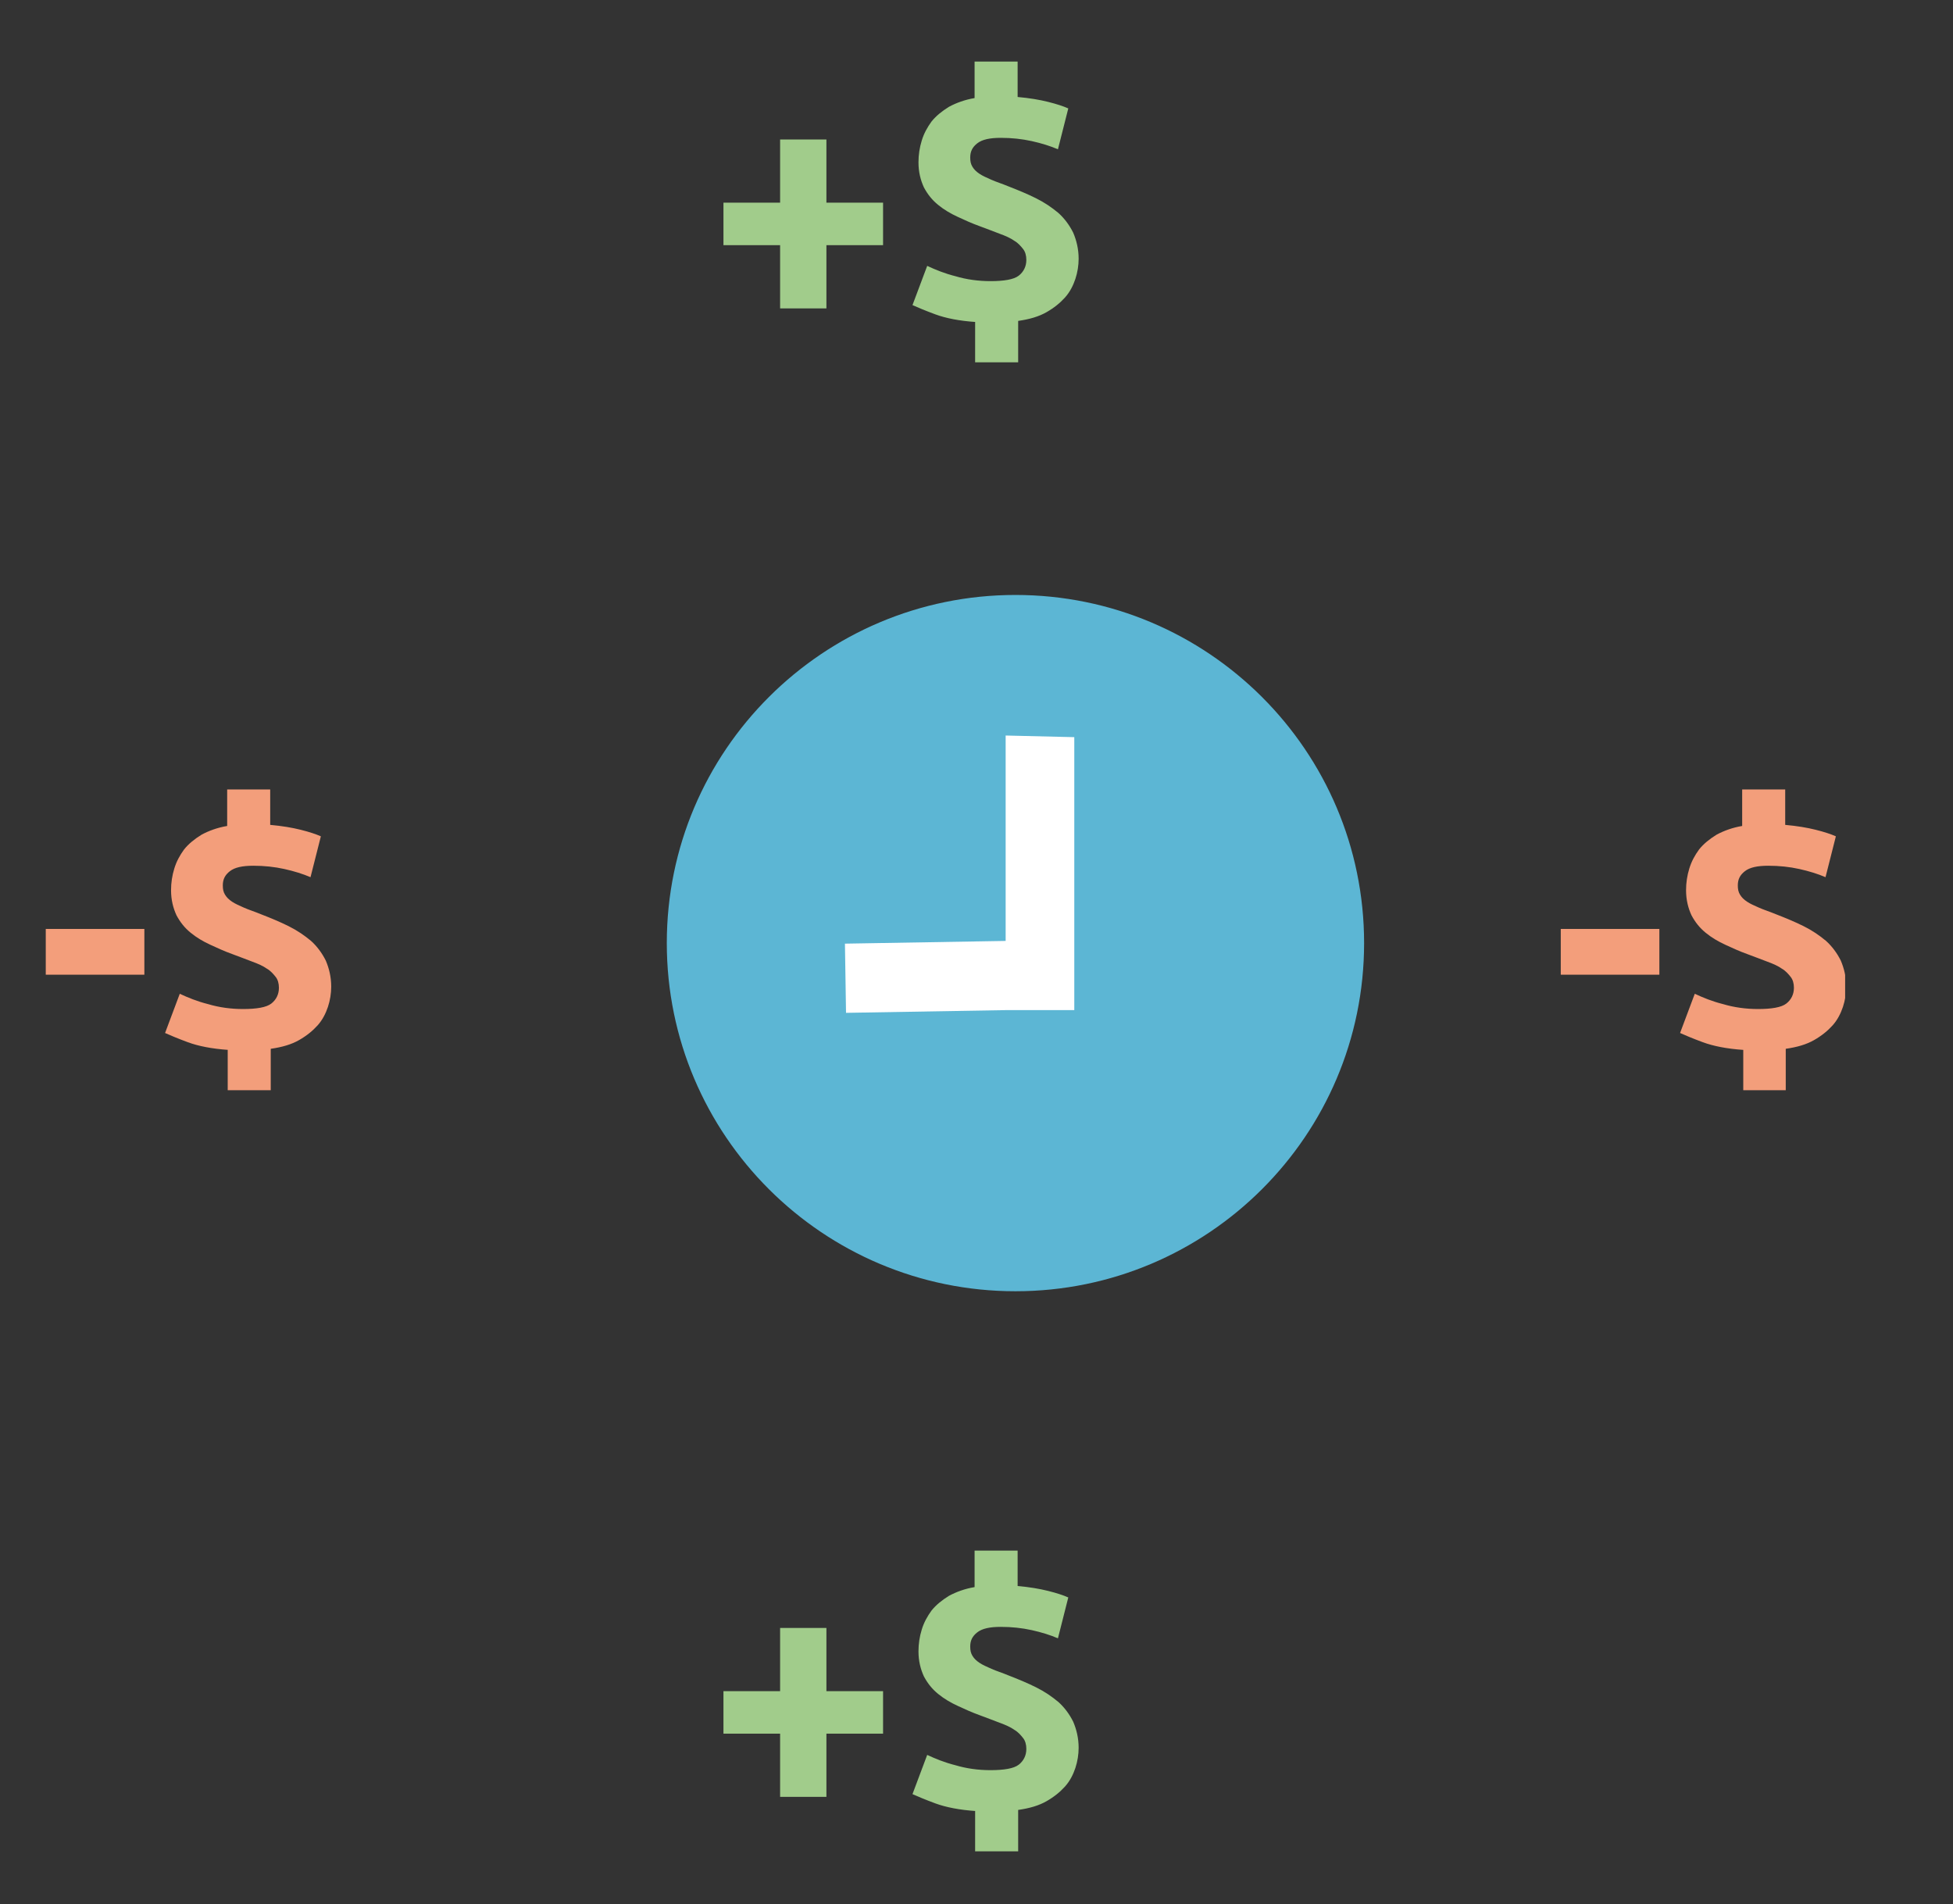 <?xml version="1.0" encoding="utf-8"?>
<!-- Generator: Adobe Illustrator 18.0.0, SVG Export Plug-In . SVG Version: 6.00 Build 0)  -->
<!DOCTYPE svg PUBLIC "-//W3C//DTD SVG 1.1//EN" "http://www.w3.org/Graphics/SVG/1.1/DTD/svg11.dtd">
<svg version="1.1" id="ikoner" xmlns="http://www.w3.org/2000/svg" xmlns:xlink="http://www.w3.org/1999/xlink" x="0px" y="0px"
	 viewBox="0 0 358.5 349.5" enable-background="new 0 0 358.5 349.5" xml:space="preserve">
<rect x="0" y="0" width="358.5" height="349.5" fill="#333333" stroke="none"/>
<g>
	<defs>
		<rect id="SVGID_343_" x="-214.6" y="-210" width="827" height="942.8"/>
	</defs>
	<clipPath id="SVGID_2_">
		<use xlink:href="#SVGID_343_"  overflow="visible"/>
	</clipPath>
	<g clip-path="url(#SVGID_2_)">
		<defs>
			<path id="SVGID_345_" d="M186.4,109.2c-35.3,0-64,28.6-64,63.9c0,35.3,28.7,63.9,64,63.9c35.3,0,64-28.6,64-63.9
				C250.4,137.8,221.7,109.2,186.4,109.2"/>
		</defs>
		<clipPath id="SVGID_4_">
			<use xlink:href="#SVGID_345_"  overflow="visible"/>
		</clipPath>
		<g clip-path="url(#SVGID_4_)">
			<defs>
				<rect id="SVGID_347_" x="15.7" y="10.8" width="330.6" height="329.4"/>
			</defs>
			<clipPath id="SVGID_6_">
				<use xlink:href="#SVGID_347_"  overflow="visible"/>
			</clipPath>
			<rect x="116.5" y="103.3" clip-path="url(#SVGID_6_)" fill="#5CB6D4" width="139.9" height="139.7"/>
		</g>
	</g>
</g>
<g>
	<defs>
		<rect id="SVGID_349_" x="-214.6" y="-210" width="827" height="942.8"/>
	</defs>
	<clipPath id="SVGID_8_">
		<use xlink:href="#SVGID_349_"  overflow="visible"/>
	</clipPath>
	<g clip-path="url(#SVGID_8_)">
		<defs>
			<polygon id="SVGID_351_" points="184.6,172.7 184.6,135 197.2,135.3 197.2,185.4 184.6,185.4 184.6,185.4 155.3,185.9 
				155.1,173.2 			"/>
		</defs>
		<clipPath id="SVGID_10_">
			<use xlink:href="#SVGID_351_"  overflow="visible"/>
		</clipPath>
		<g clip-path="url(#SVGID_10_)">
			<defs>
				<rect id="SVGID_353_" x="15.7" y="10.8" width="330.6" height="329.4"/>
			</defs>
			<clipPath id="SVGID_12_">
				<use xlink:href="#SVGID_353_"  overflow="visible"/>
			</clipPath>
			<rect x="149.1" y="129" clip-path="url(#SVGID_12_)" fill="#FFFFFF" width="54" height="62.8"/>
		</g>
	</g>
</g>
<g>
	<defs>
		<rect id="SVGID_355_" x="-222.3" y="-210" width="827" height="942.8"/>
	</defs>
	<clipPath id="SVGID_14_">
		<use xlink:href="#SVGID_355_"  overflow="visible"/>
	</clipPath>
	<g clip-path="url(#SVGID_14_)">
		<defs>
			<rect id="SVGID_357_" x="8.1" y="10.8" width="330.6" height="329.4"/>
		</defs>
		<clipPath id="SVGID_16_">
			<use xlink:href="#SVGID_357_"  overflow="visible"/>
		</clipPath>
		<g clip-path="url(#SVGID_16_)">
			<path fill="#A1CC8B" d="M132.8,310.4h10.4v-11.6h8.5v11.6h10.4v7.8h-10.4v11.6h-8.5v-11.6h-10.4V310.4z"/>
			<path fill="#A1CC8B" d="M179.1,332.4c-3-0.2-5.5-0.7-7.4-1.4c-1.9-0.7-3.3-1.3-4.2-1.7l2.7-7.2c1.5,0.7,3.2,1.4,5.2,1.9
				c2,0.6,4.2,0.9,6.4,0.9c2.5,0,4.3-0.3,5.2-1c0.9-0.7,1.4-1.7,1.4-2.9c0-0.8-0.2-1.5-0.6-2s-0.9-1.1-1.6-1.5
				c-0.7-0.5-1.6-0.9-2.7-1.3s-2.3-0.9-3.7-1.4c-1.4-0.5-2.7-1.1-4-1.7s-2.5-1.3-3.6-2.2c-1.1-0.9-1.9-1.9-2.6-3.2
				c-0.6-1.3-1-2.8-1-4.6c0-1.4,0.2-2.7,0.6-4c0.4-1.3,1-2.4,1.8-3.5c0.8-1,1.9-1.9,3.2-2.7c1.3-0.7,2.9-1.3,4.7-1.6v-6.7h7.9v6.5
				c2.2,0.2,4,0.5,5.6,0.9c1.6,0.4,2.8,0.8,3.7,1.2l-1.9,7.5c-1.4-0.6-3-1.1-4.8-1.5c-1.8-0.4-3.7-0.6-5.7-0.6s-3.4,0.3-4.3,1
				c-0.9,0.7-1.3,1.5-1.3,2.6c0,0.7,0.1,1.2,0.4,1.7c0.3,0.5,0.7,0.9,1.3,1.3c0.6,0.4,1.3,0.7,2.2,1.1c0.9,0.4,1.9,0.7,3.1,1.2
				c1.8,0.7,3.5,1.4,5.1,2.2c1.6,0.8,2.9,1.7,4.1,2.7c1.1,1,2,2.2,2.7,3.6c0.6,1.4,1,3,1,4.8c0,1.2-0.2,2.5-0.6,3.7
				c-0.4,1.2-1,2.4-1.9,3.4c-0.9,1-2,1.9-3.4,2.7c-1.4,0.8-3.1,1.3-5.2,1.6v7.6h-7.9V332.4z"/>
		</g>
		<g clip-path="url(#SVGID_16_)">
			<path fill="#F39E7B" d="M8.4,170.5h18.1v8.4H8.4V170.5z"/>
			<path fill="#F39E7B" d="M41.9,192.7c-3-0.2-5.5-0.7-7.4-1.4c-1.9-0.7-3.3-1.3-4.2-1.7l2.7-7.2c1.5,0.7,3.2,1.4,5.2,1.9
				c2,0.6,4.2,0.9,6.4,0.9c2.5,0,4.3-0.3,5.2-1c0.9-0.7,1.4-1.7,1.4-2.9c0-0.8-0.2-1.5-0.6-2s-0.9-1.1-1.6-1.5
				c-0.7-0.5-1.6-0.9-2.7-1.3s-2.3-0.9-3.7-1.4c-1.4-0.5-2.7-1.1-4-1.7s-2.5-1.3-3.6-2.2c-1.1-0.9-1.9-1.9-2.6-3.2
				c-0.6-1.3-1-2.8-1-4.6c0-1.4,0.2-2.7,0.6-4c0.4-1.3,1-2.4,1.8-3.5c0.8-1,1.9-1.9,3.2-2.7c1.3-0.7,2.9-1.3,4.7-1.6v-6.7h7.9v6.5
				c2.2,0.2,4,0.5,5.6,0.9c1.6,0.4,2.8,0.8,3.7,1.2l-1.9,7.5c-1.4-0.6-3-1.1-4.8-1.5c-1.8-0.4-3.7-0.6-5.7-0.6s-3.4,0.3-4.3,1
				c-0.9,0.7-1.3,1.5-1.3,2.6c0,0.7,0.1,1.2,0.4,1.7c0.3,0.5,0.7,0.9,1.3,1.3c0.6,0.4,1.3,0.7,2.2,1.1c0.9,0.4,1.9,0.7,3.1,1.2
				c1.8,0.7,3.5,1.4,5.1,2.2c1.6,0.8,2.9,1.7,4.1,2.7c1.1,1,2,2.2,2.7,3.6c0.6,1.4,1,3,1,4.8c0,1.2-0.2,2.5-0.6,3.7
				c-0.4,1.2-1,2.4-1.9,3.4c-0.9,1-2,1.9-3.4,2.7c-1.4,0.8-3.1,1.3-5.2,1.6v7.6h-7.9V192.7z"/>
		</g>
		<g clip-path="url(#SVGID_16_)">
			<path fill="#A1CC8B" d="M132.8,37.2h10.4V25.6h8.5v11.6h10.4V45h-10.4v11.6h-8.5V45h-10.4V37.2z"/>
			<path fill="#A1CC8B" d="M179.1,59.1c-3-0.2-5.5-0.7-7.4-1.4c-1.9-0.7-3.3-1.3-4.2-1.7l2.7-7.2c1.5,0.7,3.2,1.4,5.2,1.9
				c2,0.6,4.2,0.9,6.4,0.9c2.5,0,4.3-0.3,5.2-1c0.9-0.7,1.4-1.7,1.4-2.9c0-0.8-0.2-1.5-0.6-2s-0.9-1.1-1.6-1.5
				c-0.7-0.5-1.6-0.9-2.7-1.3s-2.3-0.9-3.7-1.4c-1.4-0.5-2.7-1.1-4-1.7s-2.5-1.3-3.6-2.2c-1.1-0.9-1.9-1.9-2.6-3.2
				c-0.6-1.3-1-2.8-1-4.6c0-1.4,0.2-2.7,0.6-4c0.4-1.3,1-2.4,1.8-3.5c0.8-1,1.9-1.9,3.2-2.7c1.3-0.7,2.9-1.3,4.7-1.6v-6.7h7.9v6.5
				c2.2,0.2,4,0.5,5.6,0.9c1.6,0.4,2.8,0.8,3.7,1.2l-1.9,7.5c-1.4-0.6-3-1.1-4.8-1.5c-1.8-0.4-3.7-0.6-5.7-0.6s-3.4,0.3-4.3,1
				c-0.9,0.7-1.3,1.5-1.3,2.6c0,0.7,0.1,1.2,0.4,1.7c0.3,0.5,0.7,0.9,1.3,1.3c0.6,0.4,1.3,0.7,2.2,1.1c0.9,0.4,1.9,0.7,3.1,1.2
				c1.8,0.7,3.5,1.4,5.1,2.2c1.6,0.8,2.9,1.7,4.1,2.7c1.1,1,2,2.2,2.7,3.6c0.6,1.4,1,3,1,4.8c0,1.2-0.2,2.5-0.6,3.7
				c-0.4,1.2-1,2.4-1.9,3.4c-0.9,1-2,1.9-3.4,2.7c-1.4,0.8-3.1,1.3-5.2,1.6v7.6h-7.9V59.1z"/>
		</g>
		<g clip-path="url(#SVGID_16_)">
			<path fill="#F39E7B" d="M286.5,170.5h18.1v8.4h-18.1V170.5z"/>
			<path fill="#F39E7B" d="M320,192.7c-3-0.2-5.5-0.7-7.4-1.4c-1.9-0.7-3.3-1.3-4.2-1.7l2.7-7.2c1.5,0.7,3.2,1.4,5.2,1.9
				c2,0.6,4.2,0.9,6.4,0.9c2.5,0,4.3-0.3,5.2-1c0.9-0.7,1.4-1.7,1.4-2.9c0-0.8-0.2-1.5-0.6-2s-0.9-1.1-1.6-1.5
				c-0.7-0.5-1.6-0.9-2.7-1.3s-2.3-0.9-3.7-1.4c-1.4-0.5-2.7-1.1-4-1.7s-2.5-1.3-3.6-2.2c-1.1-0.9-1.9-1.9-2.6-3.2
				c-0.6-1.3-1-2.8-1-4.6c0-1.4,0.2-2.7,0.6-4c0.4-1.3,1-2.4,1.8-3.5c0.8-1,1.9-1.9,3.2-2.7c1.3-0.7,2.9-1.3,4.7-1.6v-6.7h7.9v6.5
				c2.2,0.2,4,0.5,5.6,0.9c1.6,0.4,2.8,0.8,3.7,1.2l-1.9,7.5c-1.4-0.6-3-1.1-4.8-1.5c-1.8-0.4-3.7-0.6-5.7-0.6s-3.4,0.3-4.3,1
				c-0.9,0.7-1.3,1.5-1.3,2.6c0,0.7,0.1,1.2,0.4,1.7c0.3,0.5,0.7,0.9,1.3,1.3c0.6,0.4,1.3,0.7,2.2,1.1c0.9,0.4,1.9,0.7,3.1,1.2
				c1.8,0.7,3.5,1.4,5.1,2.2c1.6,0.8,2.9,1.7,4.1,2.7c1.1,1,2,2.2,2.7,3.6c0.6,1.4,1,3,1,4.8c0,1.2-0.2,2.5-0.6,3.7
				c-0.4,1.2-1,2.4-1.9,3.4c-0.9,1-2,1.9-3.4,2.7c-1.4,0.8-3.1,1.3-5.2,1.6v7.6H320V192.7z"/>
		</g>
	</g>
</g>
<rect x="15.7" y="10.8" fill="none" width="330.6" height="329.4"/>
<g>
	<defs>
		<rect id="SVGID_1749_" x="187.1" y="608.3" width="6.3" height="54.6"/>
	</defs>
	<clipPath id="SVGID_18_">
		<use xlink:href="#SVGID_1749_"  overflow="visible"/>
	</clipPath>
	<g clip-path="url(#SVGID_18_)">
		<defs>
			<rect id="SVGID_1751_" x="115.5" y="-169.6" width="190.6" height="1057.8"/>
		</defs>
		<clipPath id="SVGID_20_">
			<use xlink:href="#SVGID_1751_"  overflow="visible"/>
		</clipPath>
	</g>
</g>
<g>
	<defs>
		<polyline id="SVGID_1753_" points="190.1,672 173.8,655.6 178.2,651.1 190.1,663 202,651.1 206.5,655.6 190.1,672 		"/>
	</defs>
	<clipPath id="SVGID_22_">
		<use xlink:href="#SVGID_1753_"  overflow="visible"/>
	</clipPath>
	<g clip-path="url(#SVGID_22_)">
		<defs>
			<rect id="SVGID_1755_" x="115.5" y="-169.6" width="190.6" height="1057.8"/>
		</defs>
		<clipPath id="SVGID_24_">
			<use xlink:href="#SVGID_1755_"  overflow="visible"/>
		</clipPath>
	</g>
</g>
</svg>
